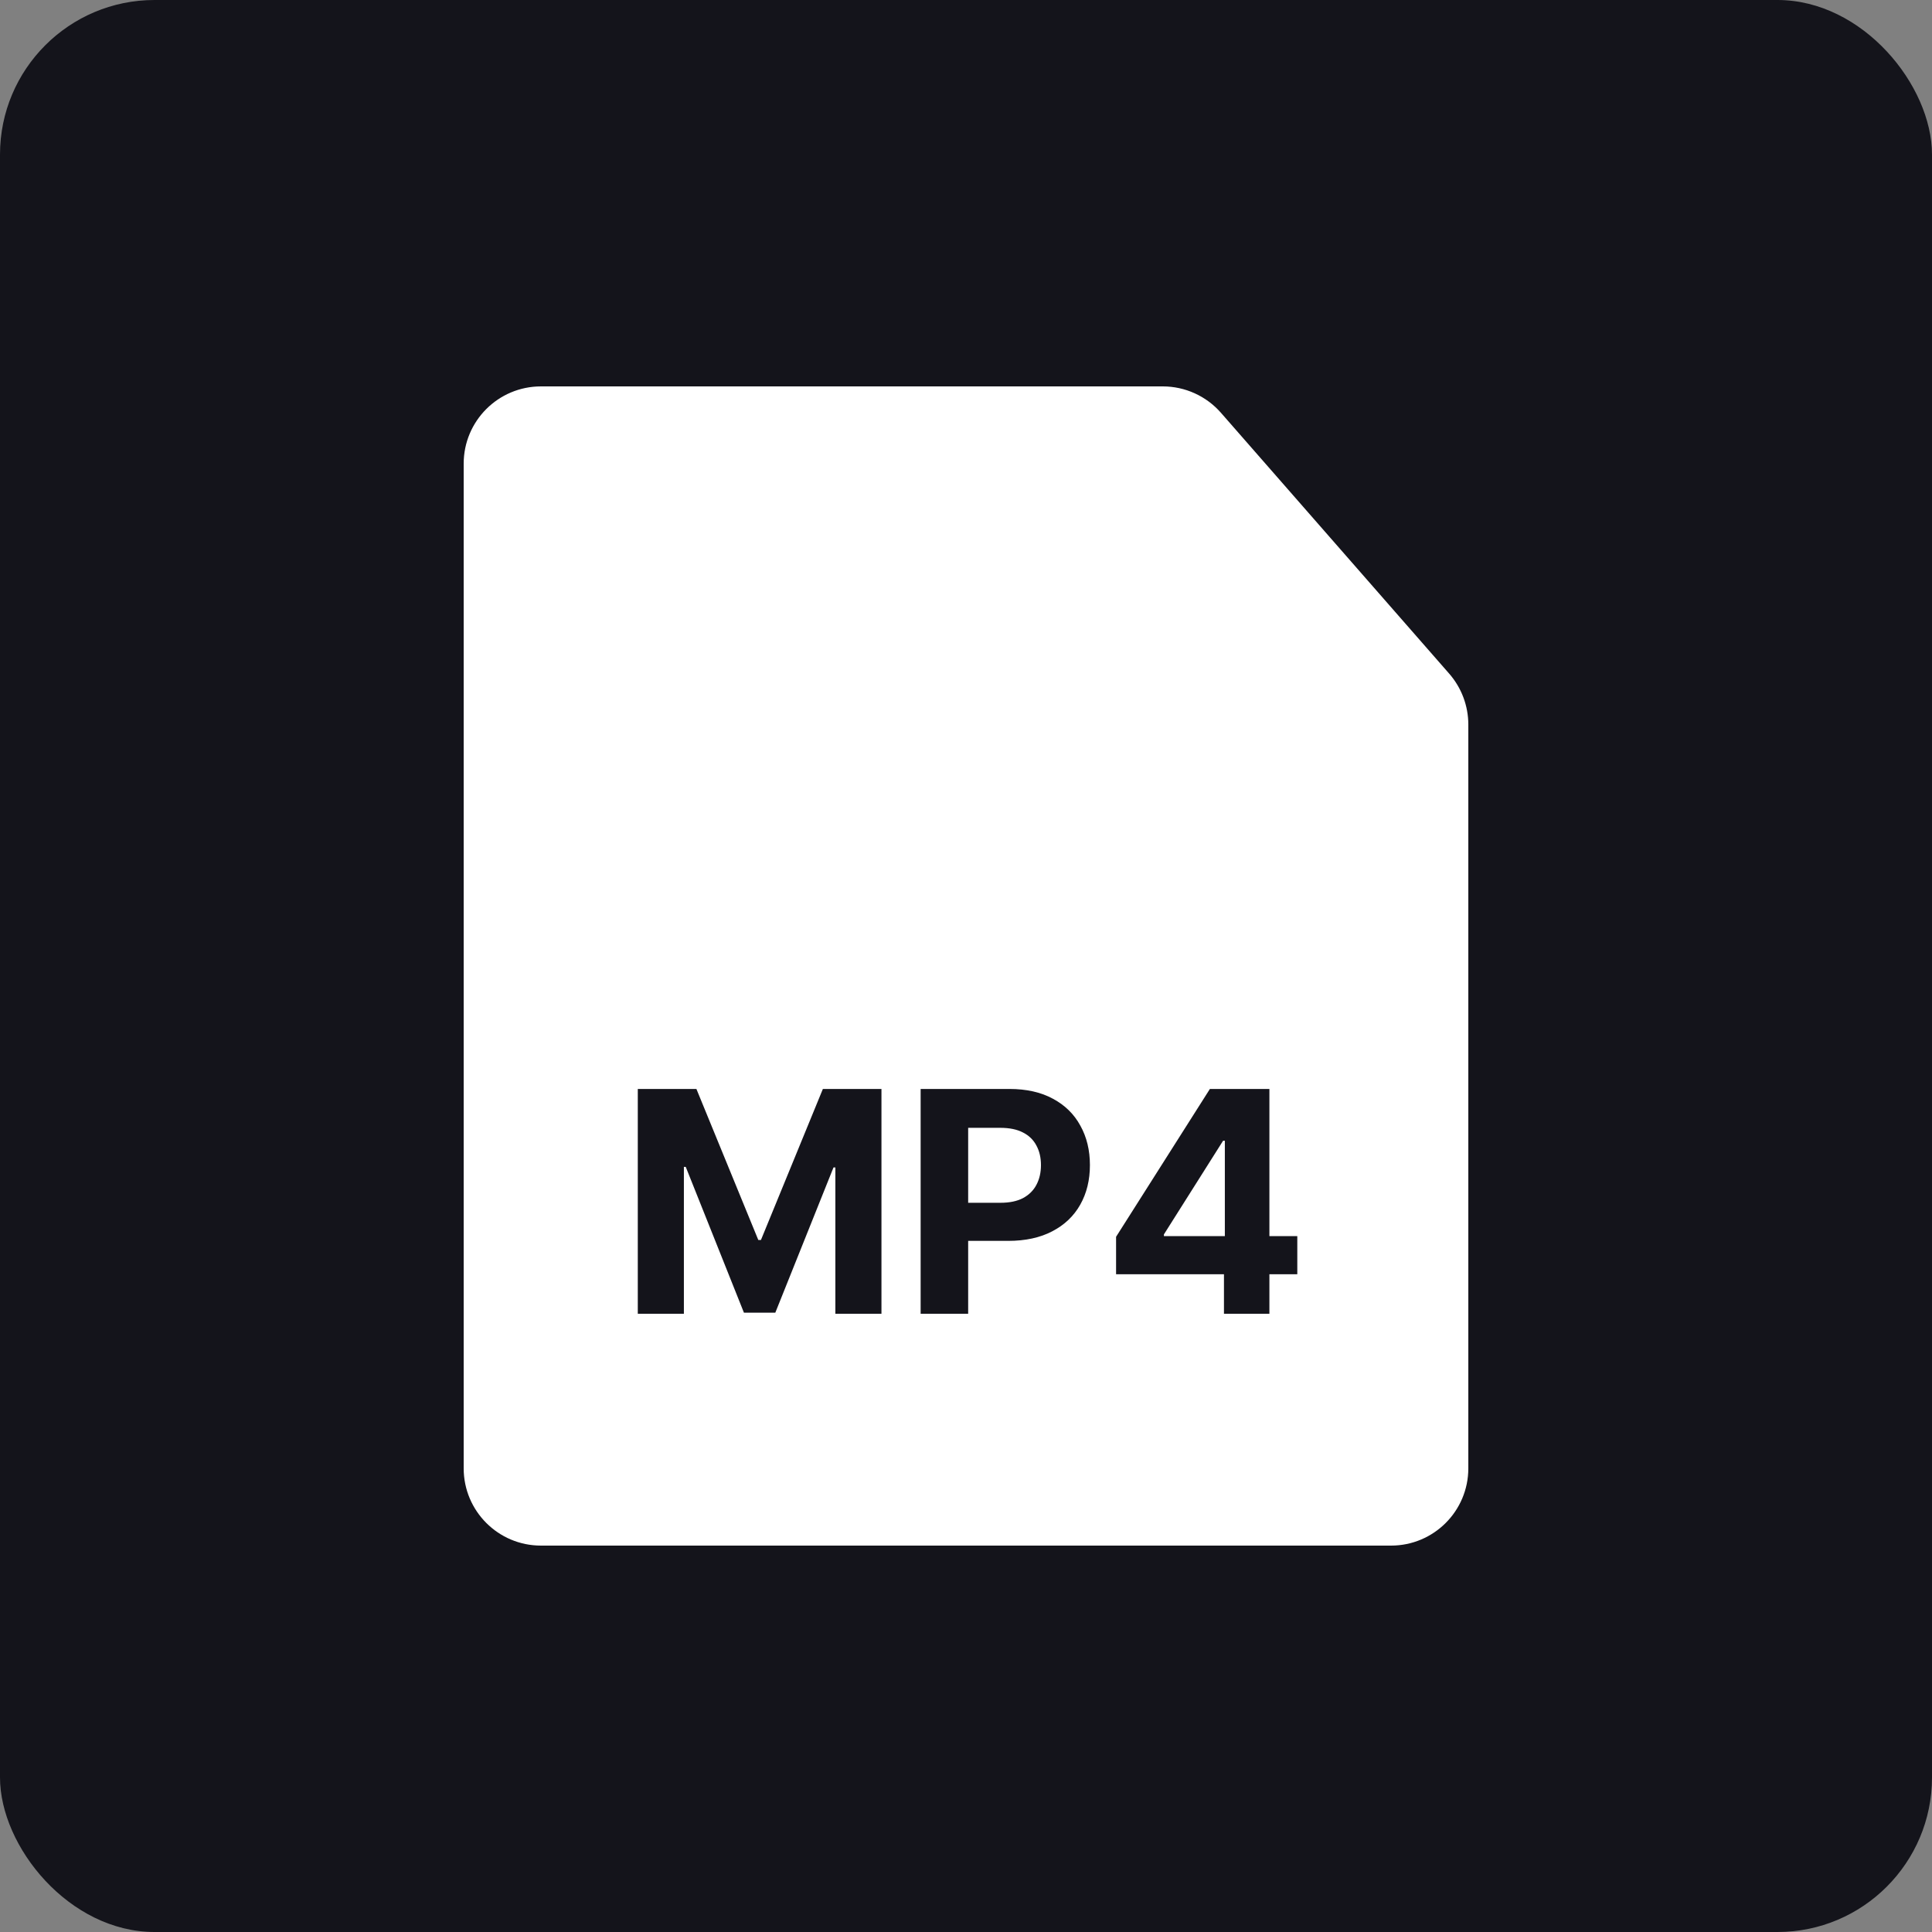 <svg width="50" height="50" viewBox="0 0 50 50" fill="none" xmlns="http://www.w3.org/2000/svg">
<rect x="0" y="0" width="50" height="50" fill="#808080" stroke="none"/>
<rect width="50" height="50" rx="4" fill="#14141B"/>
<path d="M12 12C12 10.895 12.895 10 14 10H30.093C30.669 10 31.218 10.249 31.598 10.683L37.505 17.434C37.824 17.799 38 18.267 38 18.752V38C38 39.105 37.105 40 36 40H14C12.895 40 12 39.105 12 38V12Z" fill="white"/>
<path d="M16.506 28.182H18.023L19.625 32.091H19.693L21.296 28.182H22.812V34H21.619V30.213H21.571L20.065 33.972H19.253L17.747 30.199H17.699V34H16.506V28.182ZM23.826 34V28.182H26.121C26.563 28.182 26.939 28.266 27.249 28.435C27.56 28.601 27.797 28.833 27.959 29.131C28.124 29.426 28.207 29.767 28.207 30.153C28.207 30.54 28.123 30.881 27.957 31.176C27.79 31.472 27.549 31.702 27.232 31.866C26.918 32.031 26.537 32.114 26.09 32.114H24.627V31.128H25.891C26.128 31.128 26.323 31.087 26.477 31.006C26.632 30.922 26.747 30.808 26.823 30.662C26.901 30.514 26.94 30.345 26.94 30.153C26.94 29.96 26.901 29.792 26.823 29.648C26.747 29.502 26.632 29.389 26.477 29.31C26.321 29.228 26.124 29.188 25.886 29.188H25.056V34H23.826ZM28.884 32.977V32.008L31.312 28.182H32.148V29.523H31.653L30.122 31.946V31.991H33.574V32.977H28.884ZM31.676 34V32.682L31.699 32.253V28.182H32.852V34H31.676Z" fill="#14141B"/>
</svg>
